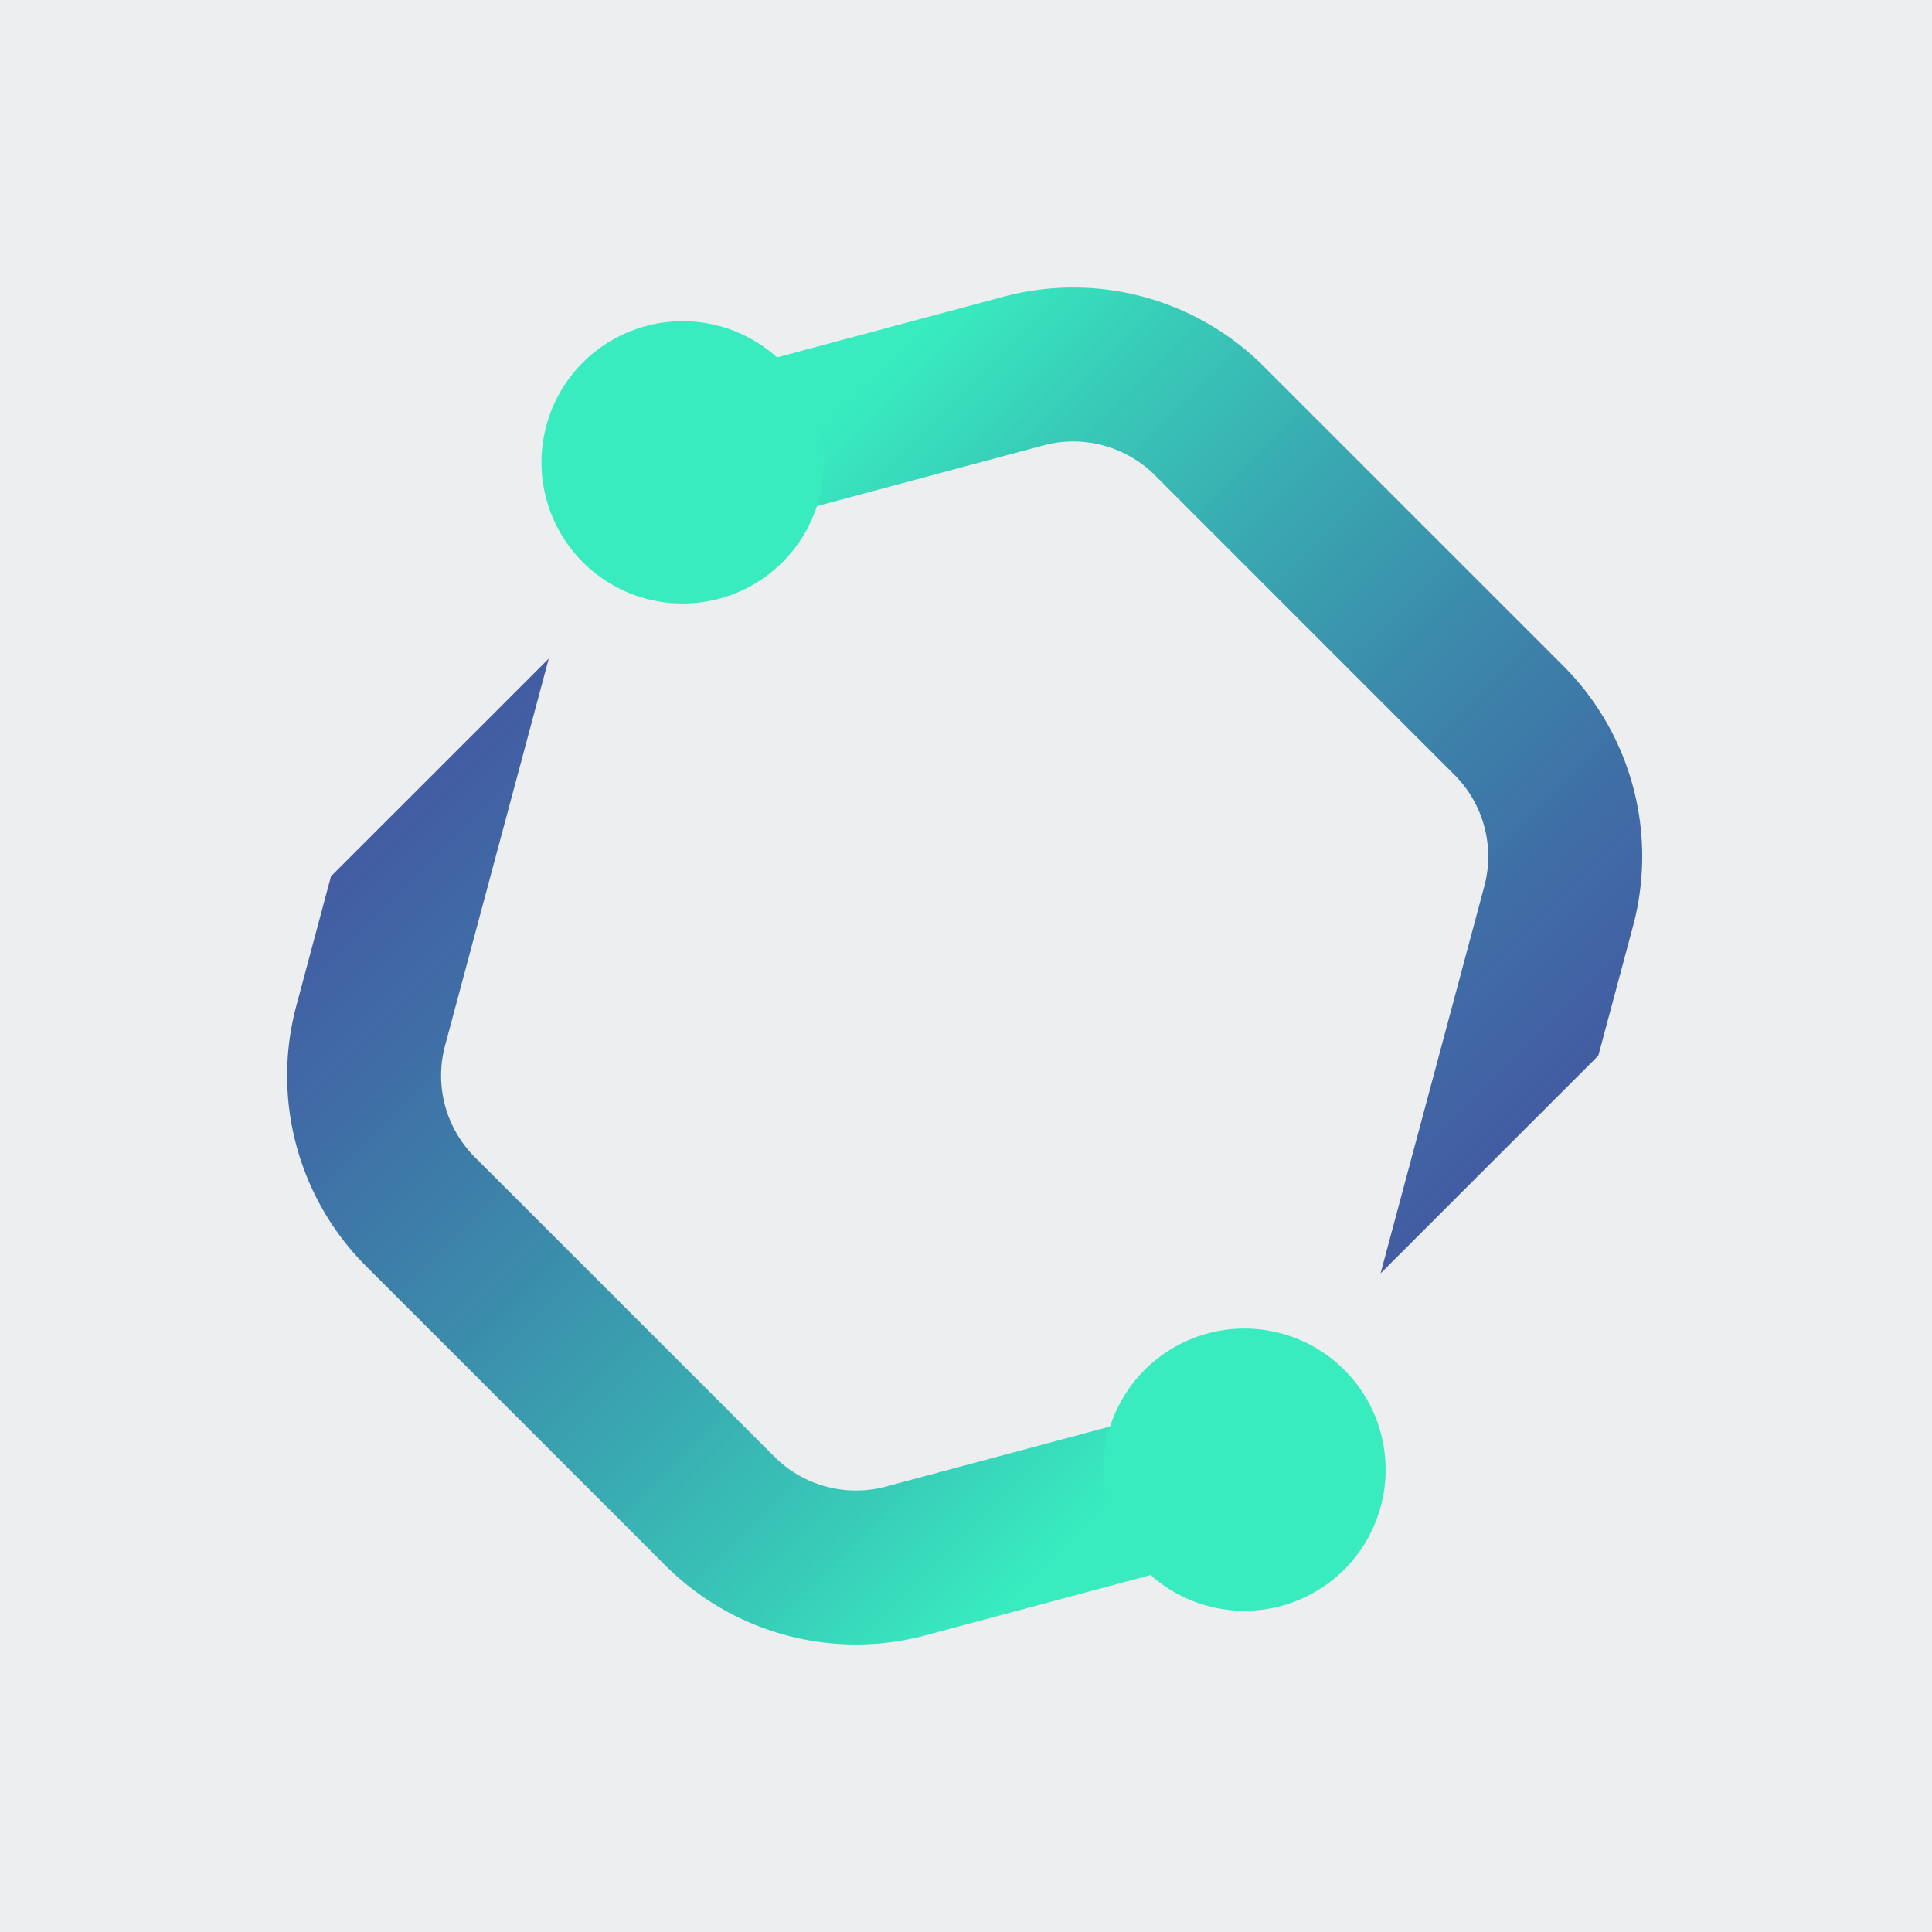 <svg viewBox="0 0 40 40" fill="none" xmlns="http://www.w3.org/2000/svg">
<rect width="40" height="40" fill="#ECEEF0"/>
<path d="M22.234 5.953a5.575 5.575 0 00-1.456.19l-8.468 2.27.825 3.079 8.468-2.27a2.391 2.391 0 012.31.62l6.199 6.199c.604.604.84 1.484.619 2.309l-2.148 8.015 4.508-4.508.719-2.682a5.58 5.58 0 00-1.444-5.389l-6.2-6.199a5.58 5.58 0 00-3.932-1.634z" fill="url(#prefix__paint0_linear_3441_17795)"/>
<path d="M17.71 34.047c.486.001.975-.061 1.457-.19l8.468-2.27-.825-3.078-8.468 2.269a2.391 2.391 0 01-2.31-.62L9.833 23.96a2.391 2.391 0 01-.619-2.31l2.148-8.015-4.509 4.508-.718 2.682a5.58 5.58 0 001.444 5.389l6.199 6.199a5.58 5.58 0 003.933 1.634z" fill="url(#prefix__paint1_linear_3441_17795)"/>
<path d="M25.016 27.604a2.922 2.922 0 101.512 5.645 2.922 2.922 0 00-1.512-5.645zM14.89 12.396a2.922 2.922 0 10-1.513-5.646 2.922 2.922 0 001.513 5.646z" fill="#38ECBF"/>
<defs>
<linearGradient id="prefix__paint0_linear_3441_17795" x1="34.648" y1="24.536" x2="15.417" y2="5.305" gradientUnits="userSpaceOnUse">
<stop stop-color="#000C80" stop-opacity=".7"/>
<stop offset=".866" stop-color="#38ECBF"/>
</linearGradient>
<linearGradient id="prefix__paint1_linear_3441_17795" x1="5.297" y1="15.464" x2="24.528" y2="34.695" gradientUnits="userSpaceOnUse">
<stop stop-color="#000C80" stop-opacity=".7"/>
<stop offset=".866" stop-color="#38ECBF"/>
</linearGradient>
</defs>
</svg>
